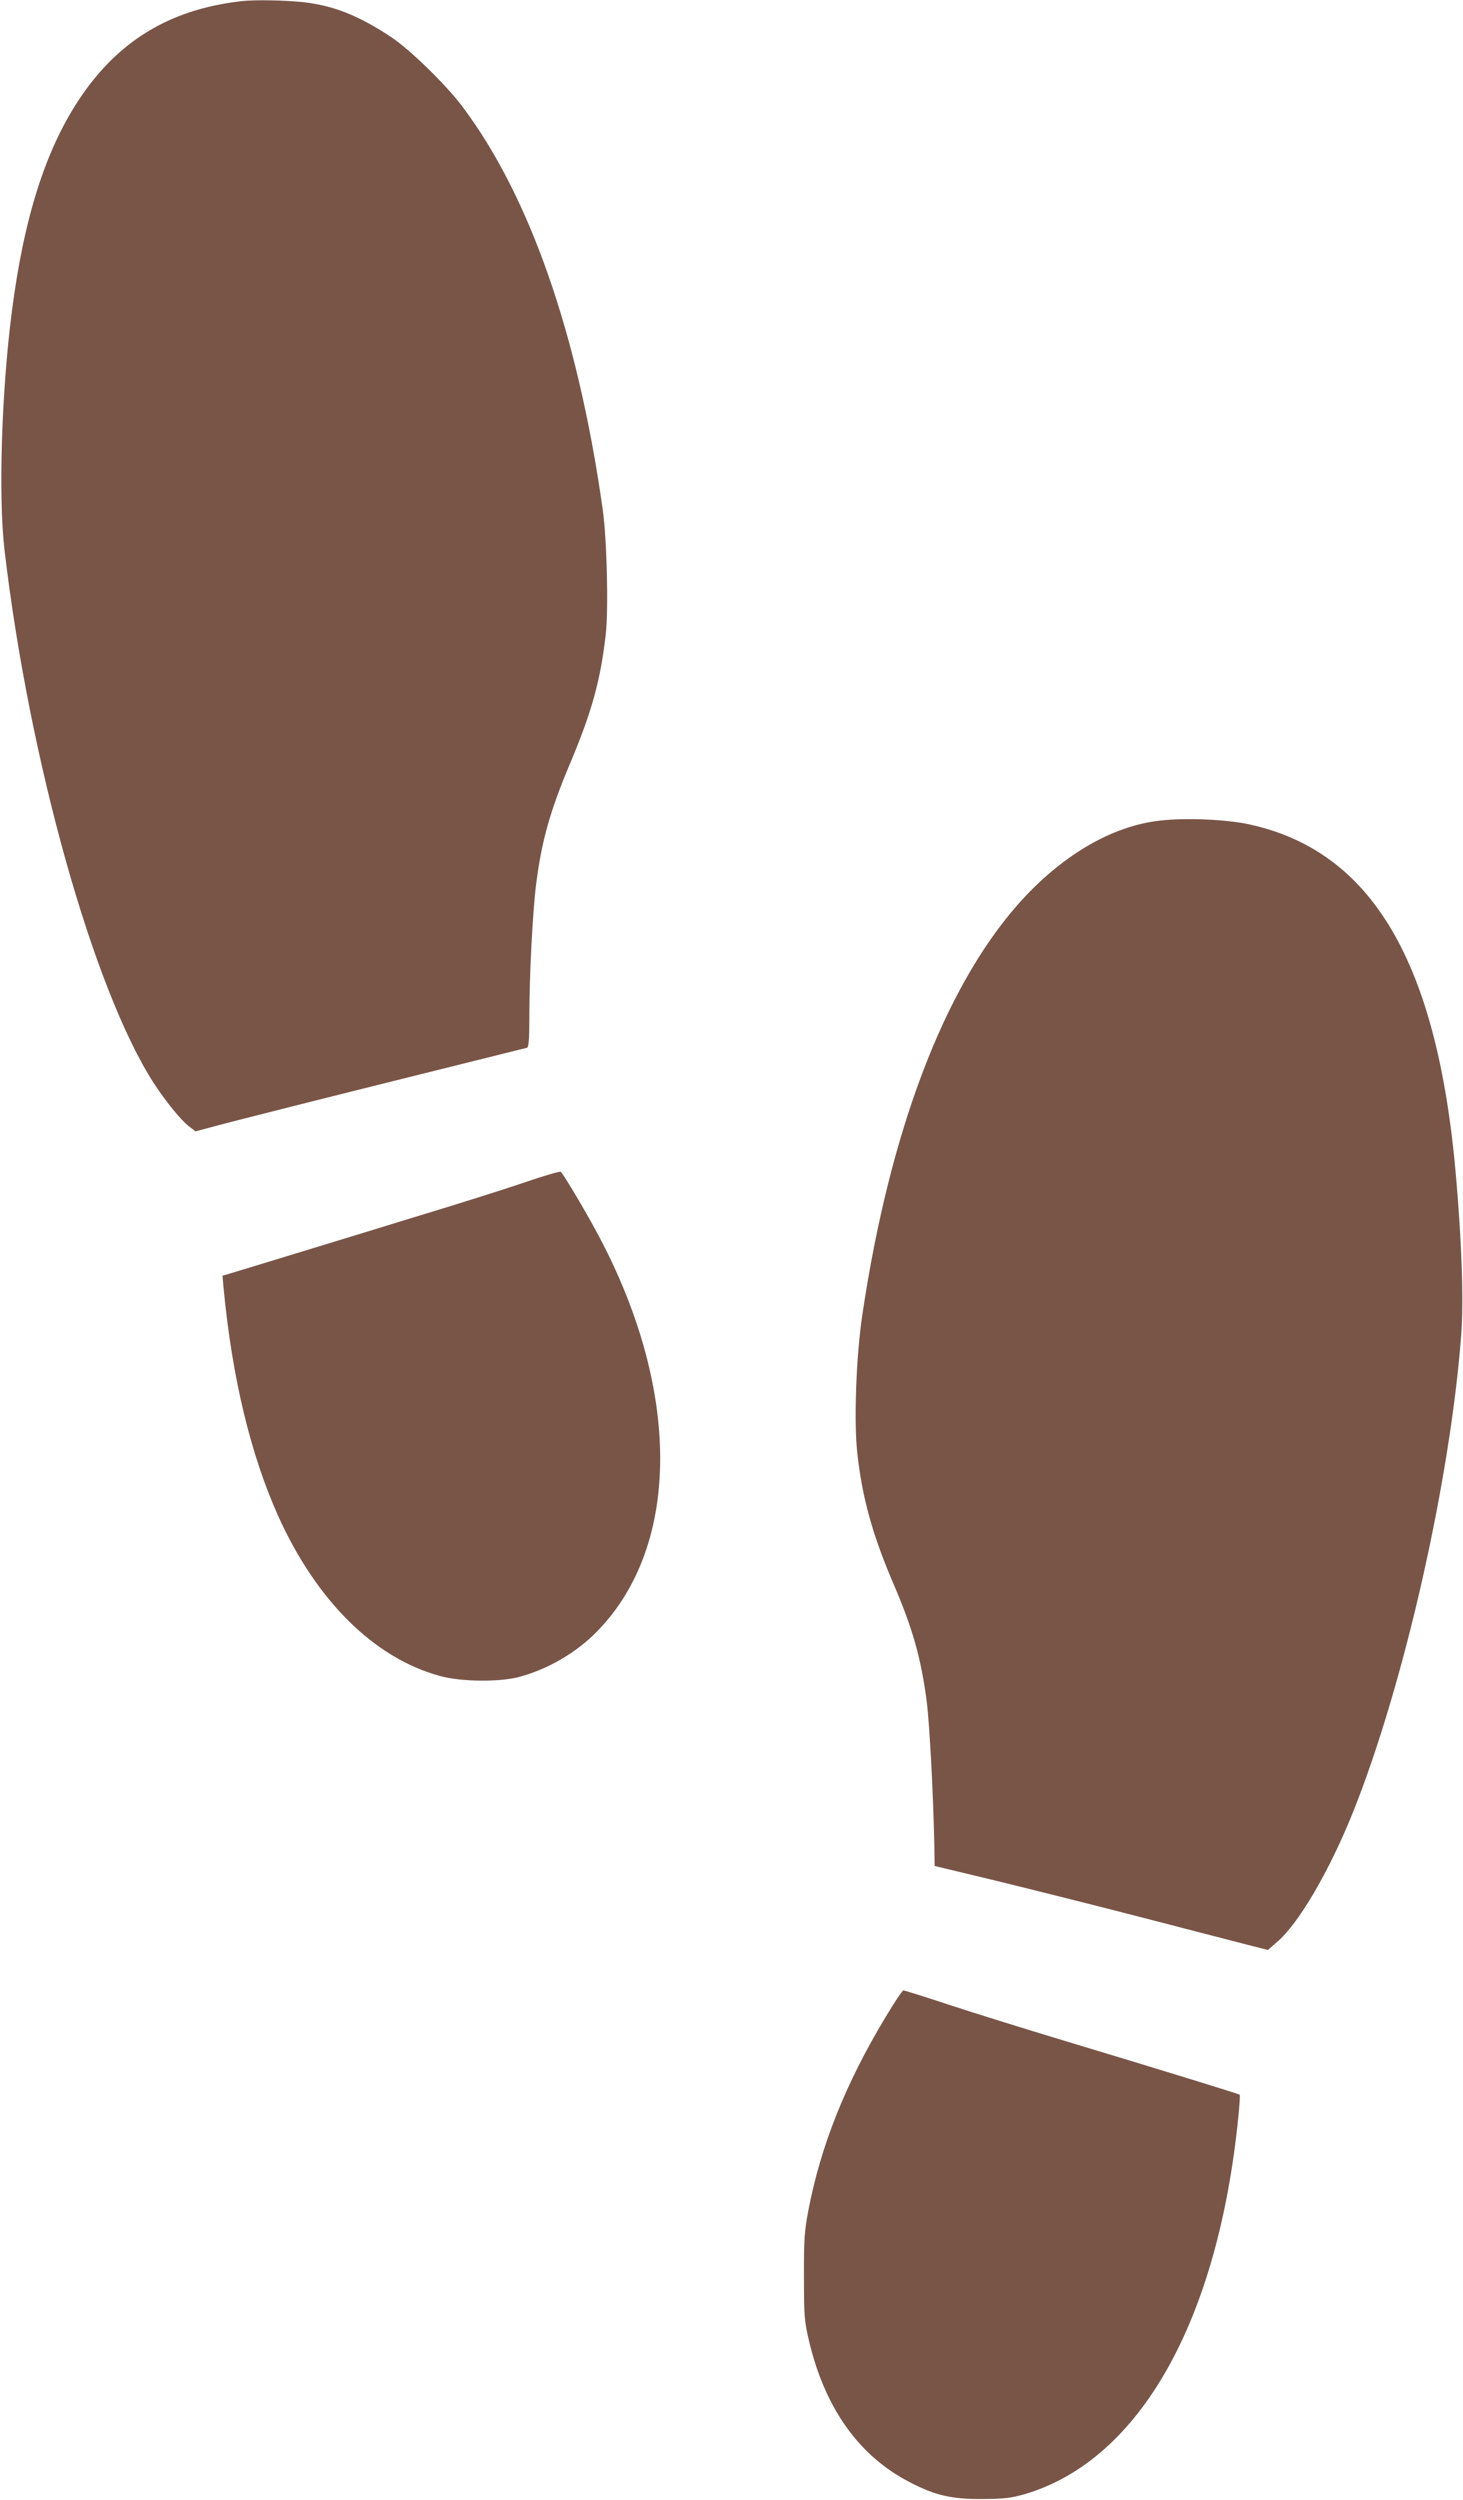 <?xml version="1.0" standalone="no"?>
<!DOCTYPE svg PUBLIC "-//W3C//DTD SVG 20010904//EN"
 "http://www.w3.org/TR/2001/REC-SVG-20010904/DTD/svg10.dtd">
<svg version="1.0" xmlns="http://www.w3.org/2000/svg"
 width="749pt" height="1280pt" viewBox="0 0 749 1280"
 preserveAspectRatio="xMidYMid meet">
<g transform="translate(0,1280) scale(0.1,-0.1)"
fill="#795548" stroke="none">
<path d="M1235 12794 c-366 -42 -633 -204 -832 -506 -171 -259 -281 -606 -342
-1081 -53 -408 -70 -948 -38 -1222 126 -1076 454 -2248 764 -2730 60 -92 139
-190 180 -221 l34 -26 177 47 c97 25 476 121 842 212 366 91 671 167 678 169
9 3 12 42 12 156 0 214 17 541 35 683 29 224 71 373 175 620 110 261 154 421
181 655 15 129 6 490 -15 640 -127 899 -373 1604 -719 2065 -88 116 -268 291
-367 357 -167 110 -295 160 -448 177 -96 10 -247 13 -317 5z"/>
<path d="M5940 8599 c-250 -27 -511 -182 -731 -432 -378 -431 -655 -1163 -794
-2097 -32 -212 -44 -547 -26 -709 25 -228 77 -417 185 -669 99 -230 142 -383
171 -607 14 -115 33 -468 38 -719 l2 -119 320 -77 c176 -43 507 -126 735 -185
228 -59 468 -121 533 -138 l118 -30 46 40 c111 93 270 366 391 668 261 654
496 1693 553 2442 13 173 3 469 -27 813 -95 1095 -429 1663 -1060 1800 -115
25 -323 34 -454 19z"/>
<path d="M2690 6748 c-96 -33 -337 -109 -535 -169 -198 -61 -486 -149 -640
-196 -154 -47 -302 -92 -328 -100 l-48 -14 6 -67 c44 -459 138 -848 279 -1163
197 -436 493 -729 831 -820 107 -29 298 -31 400 -5 147 39 293 123 399 231
437 443 434 1254 -6 2060 -62 114 -160 278 -177 296 -3 4 -85 -20 -181 -53z"/>
<path d="M4533 2472 c-205 -340 -332 -660 -395 -991 -19 -98 -23 -150 -22
-336 0 -202 2 -229 26 -330 81 -343 255 -588 514 -722 130 -68 215 -88 374
-87 116 1 147 5 223 27 584 177 983 886 1087 1931 6 59 9 110 7 112 -4 4 -416
131 -907 279 -195 59 -456 140 -580 181 -124 41 -229 74 -235 74 -5 0 -47 -62
-92 -138z"/>
</g>
</svg>
